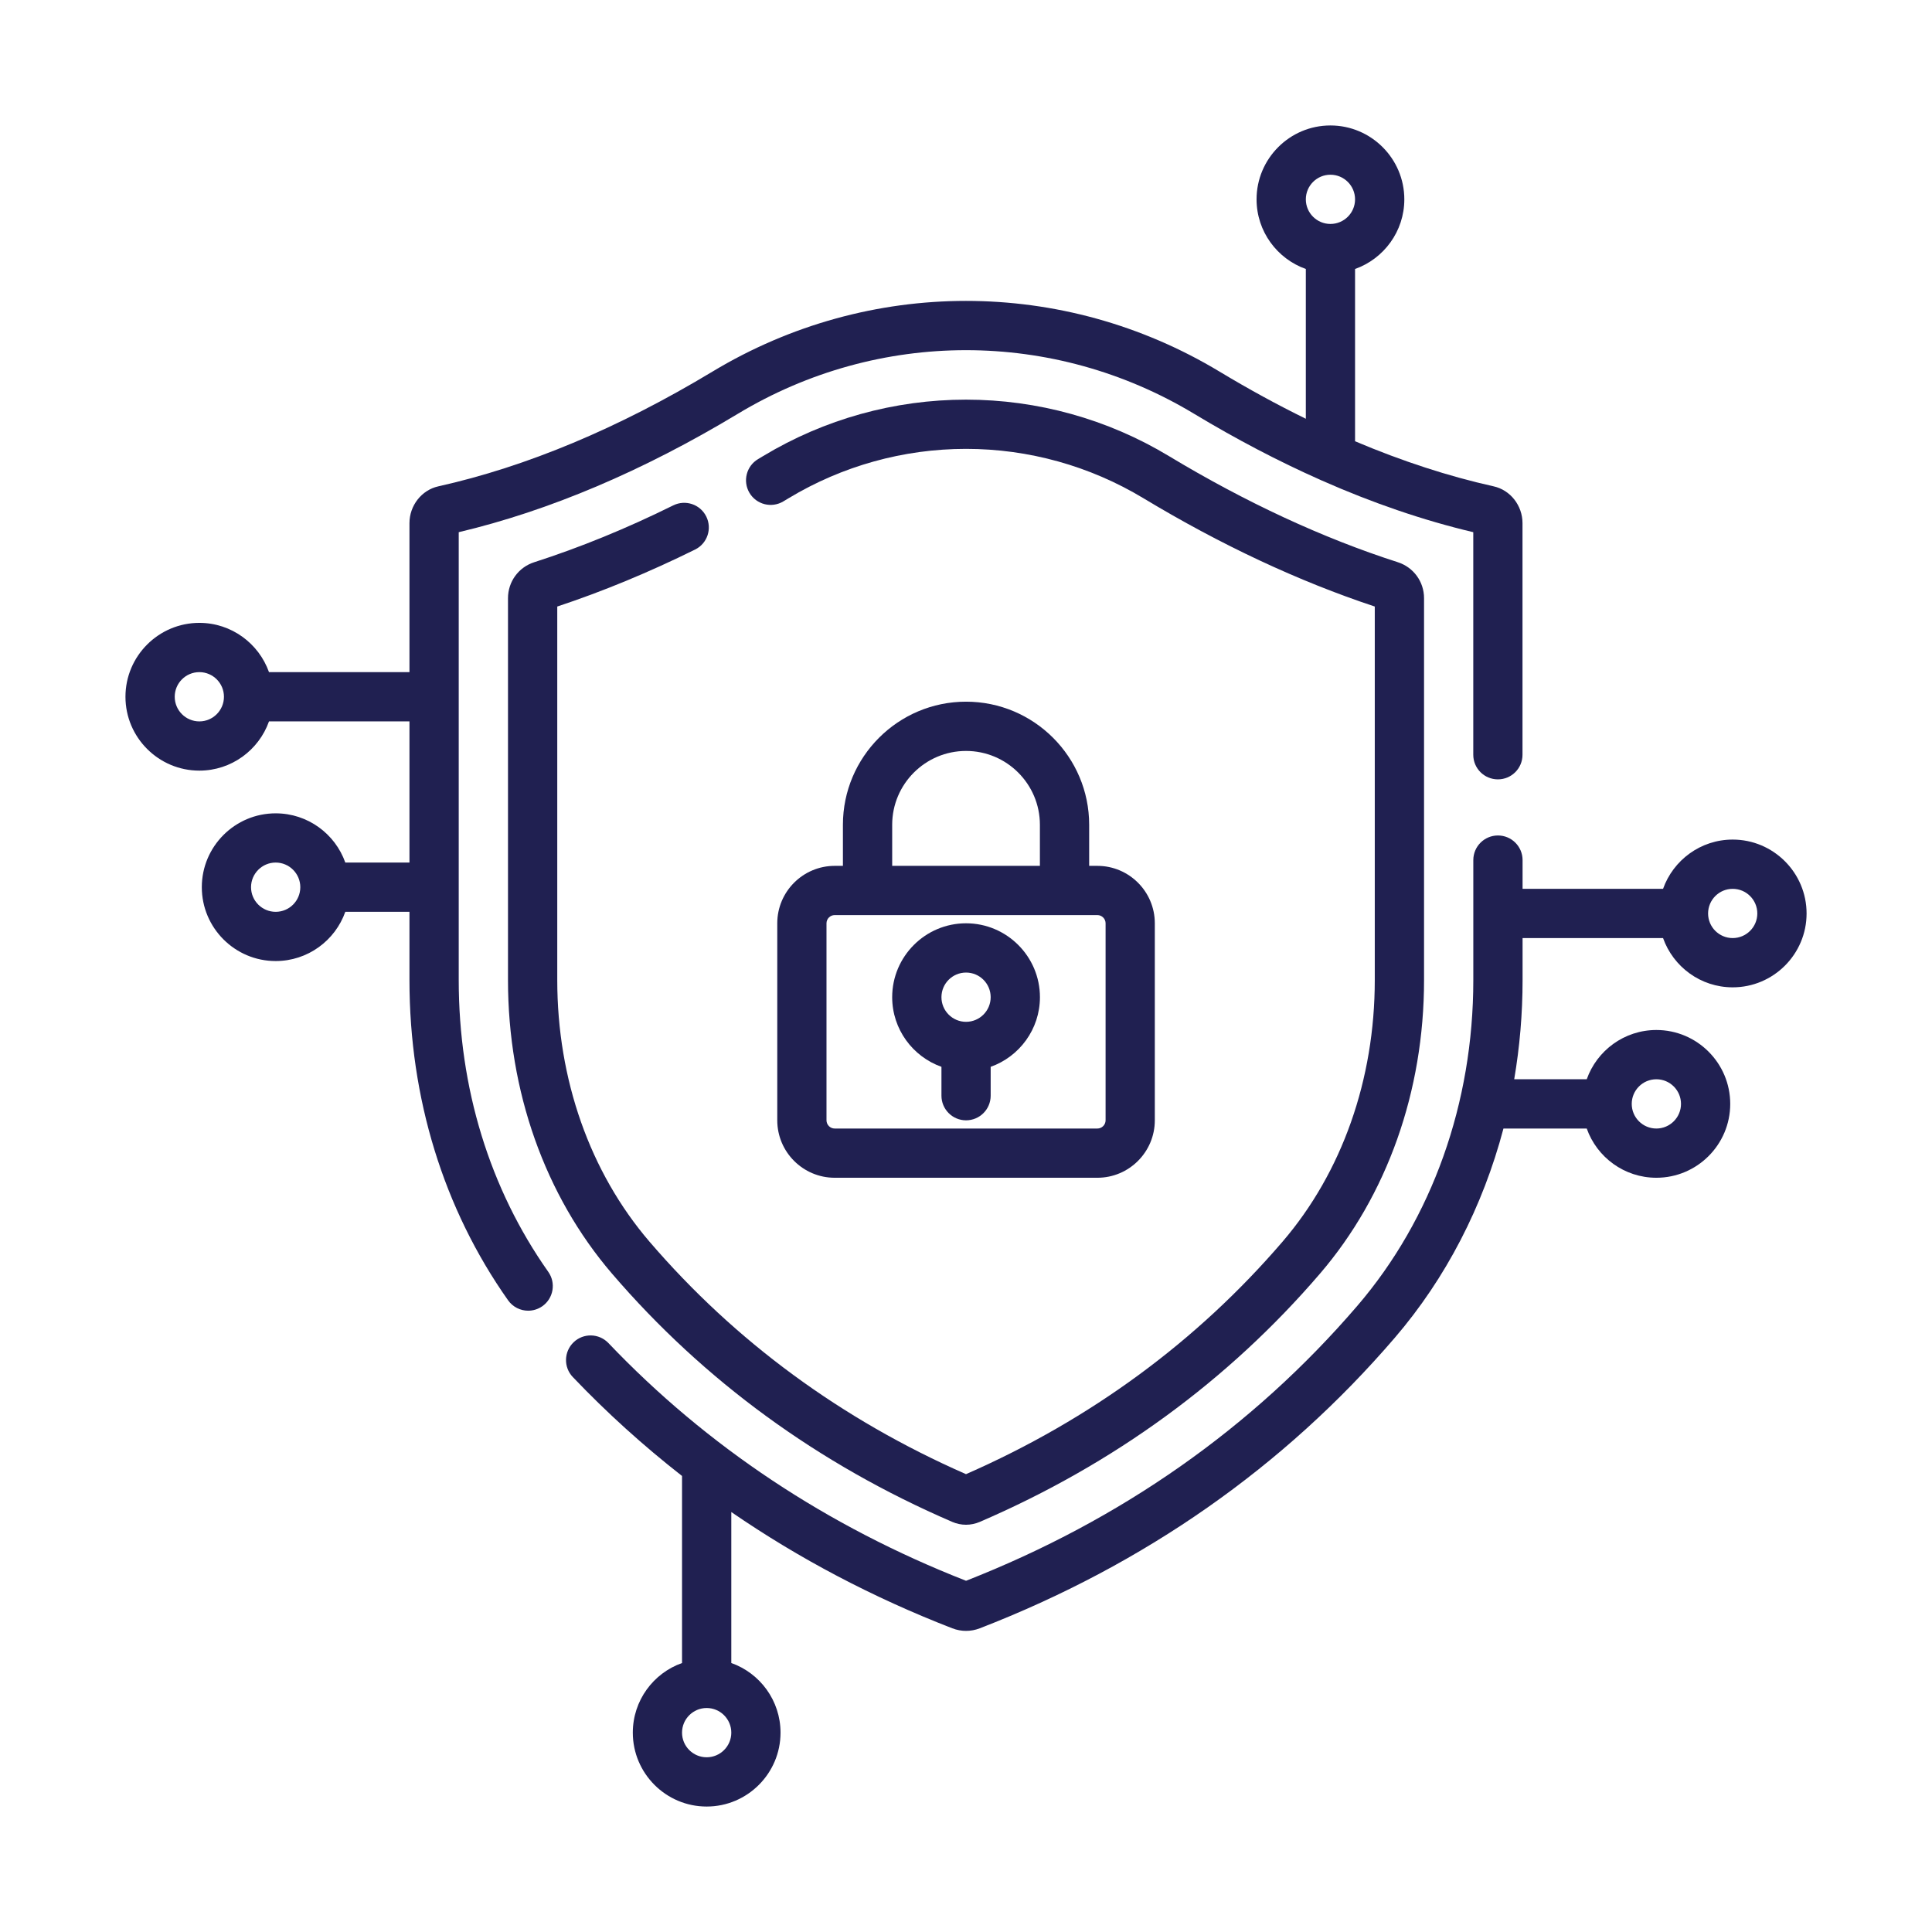 <svg width="48" height="48" viewBox="0 0 48 48" fill="none" xmlns="http://www.w3.org/2000/svg">
<path d="M43.048 20.859C42.251 20.859 41.571 21.371 41.318 22.083H37.828V21.369C37.828 21.031 37.554 20.757 37.216 20.757C36.878 20.757 36.604 21.031 36.604 21.369V24.352C36.604 27.403 35.581 30.276 33.724 32.441C31.13 35.464 27.859 37.762 24.001 39.274C20.552 37.923 17.563 35.936 15.117 33.369C14.884 33.124 14.497 33.114 14.252 33.347C14.008 33.581 13.998 33.968 14.231 34.212C15.076 35.099 15.982 35.917 16.945 36.67V41.317C16.233 41.569 15.722 42.249 15.722 43.047C15.722 44.059 16.545 44.883 17.557 44.883C18.569 44.883 19.392 44.059 19.392 43.047C19.392 42.25 18.881 41.569 18.169 41.317V37.566C19.848 38.721 21.682 39.688 23.66 40.455C23.77 40.497 23.886 40.519 24.001 40.519C24.117 40.519 24.232 40.497 24.342 40.455C28.434 38.87 31.903 36.442 34.653 33.237C35.925 31.755 36.841 29.975 37.353 28.038H39.422C39.674 28.75 40.354 29.261 41.152 29.261C42.164 29.261 42.987 28.438 42.987 27.426C42.987 26.414 42.164 25.59 41.152 25.59C40.354 25.59 39.674 26.102 39.422 26.814H37.62C37.757 26.011 37.828 25.187 37.828 24.352V23.306H41.318C41.571 24.019 42.251 24.53 43.048 24.53C44.06 24.53 44.884 23.707 44.884 22.695C44.884 21.683 44.06 20.859 43.048 20.859ZM17.557 43.659C17.219 43.659 16.945 43.385 16.945 43.047C16.945 42.71 17.219 42.435 17.557 42.435C17.894 42.435 18.169 42.71 18.169 43.047C18.169 43.385 17.894 43.659 17.557 43.659ZM41.152 26.814C41.489 26.814 41.764 27.088 41.764 27.426C41.764 27.763 41.489 28.038 41.152 28.038C40.814 28.038 40.54 27.763 40.54 27.426C40.54 27.088 40.814 26.814 41.152 26.814ZM43.048 23.306C42.711 23.306 42.437 23.032 42.437 22.695C42.437 22.357 42.711 22.083 43.048 22.083C43.386 22.083 43.66 22.357 43.66 22.695C43.66 23.032 43.386 23.306 43.048 23.306Z" fill="#202051"/>
<path d="M11.397 24.352V13.222C13.641 12.691 15.973 11.703 18.331 10.281C21.828 8.173 26.172 8.173 29.668 10.281C30.718 10.913 31.762 11.46 32.795 11.918C32.807 11.924 32.818 11.929 32.83 11.934C34.107 12.499 35.368 12.93 36.603 13.222V18.752C36.603 19.09 36.876 19.363 37.215 19.363C37.553 19.363 37.826 19.09 37.826 18.752V12.997C37.826 12.56 37.525 12.175 37.109 12.083C35.986 11.833 34.835 11.458 33.666 10.963V6.683C34.378 6.43 34.89 5.75 34.89 4.953C34.89 3.941 34.066 3.117 33.054 3.117C32.042 3.117 31.219 3.941 31.219 4.953C31.219 5.75 31.731 6.43 32.443 6.683V10.404C31.733 10.056 31.019 9.666 30.3 9.233C26.414 6.89 21.585 6.89 17.7 9.233C15.37 10.637 13.079 11.596 10.89 12.083C10.475 12.175 10.173 12.56 10.173 12.997V16.699H6.683C6.43 15.987 5.75 15.475 4.953 15.475C3.941 15.475 3.117 16.299 3.117 17.311C3.117 18.323 3.941 19.146 4.953 19.146C5.75 19.146 6.43 18.635 6.683 17.923H10.173V21.43H8.579C8.327 20.718 7.647 20.207 6.849 20.207C5.837 20.207 5.014 21.03 5.014 22.042C5.014 23.054 5.837 23.877 6.849 23.877C7.647 23.877 8.327 23.366 8.579 22.654H10.173V24.352C10.173 27.284 11.02 30.034 12.622 32.304C12.741 32.473 12.93 32.564 13.123 32.564C13.244 32.564 13.368 32.527 13.475 32.452C13.751 32.257 13.817 31.875 13.622 31.599C12.166 29.536 11.397 27.03 11.397 24.352ZM33.054 4.341C33.392 4.341 33.666 4.615 33.666 4.953C33.666 5.29 33.392 5.564 33.054 5.564C32.717 5.564 32.443 5.29 32.443 4.953C32.443 4.615 32.717 4.341 33.054 4.341ZM4.953 17.923C4.615 17.923 4.341 17.648 4.341 17.311C4.341 16.973 4.615 16.699 4.953 16.699C5.29 16.699 5.564 16.973 5.564 17.311C5.564 17.648 5.29 17.923 4.953 17.923ZM6.849 22.654C6.512 22.654 6.237 22.38 6.237 22.042C6.237 21.705 6.512 21.43 6.849 21.43C7.187 21.43 7.461 21.705 7.461 22.042C7.461 22.38 7.187 22.654 6.849 22.654Z" fill="#202051"/>
<path d="M17.27 13.653C17.573 13.503 17.697 13.136 17.547 12.833C17.398 12.53 17.03 12.406 16.727 12.556C15.57 13.129 14.407 13.604 13.273 13.968C12.883 14.093 12.621 14.452 12.621 14.861V24.352C12.621 27.111 13.539 29.701 15.206 31.644C17.488 34.303 20.332 36.378 23.661 37.812C23.768 37.858 23.884 37.882 24 37.882C24.116 37.882 24.232 37.858 24.34 37.812C27.669 36.378 30.513 34.303 32.794 31.644C34.462 29.701 35.38 27.111 35.38 24.352V14.861C35.38 14.452 35.118 14.093 34.728 13.968C32.864 13.369 30.949 12.481 29.038 11.329C27.518 10.413 25.777 9.929 24 9.929C22.225 9.929 20.483 10.413 18.963 11.329L18.833 11.407C18.543 11.58 18.448 11.956 18.621 12.246C18.794 12.536 19.169 12.631 19.46 12.458C19.505 12.431 19.55 12.404 19.595 12.377C20.924 11.576 22.447 11.152 24 11.152C25.554 11.152 27.077 11.576 28.406 12.377C30.332 13.538 32.265 14.443 34.156 15.069V24.351C34.156 26.819 33.343 29.126 31.866 30.847C29.739 33.325 27.094 35.269 24 36.625C20.907 35.268 18.261 33.325 16.135 30.847C14.658 29.125 13.845 26.819 13.845 24.351V15.069C14.974 14.695 16.125 14.219 17.27 13.653Z" fill="#202051"/>
<path d="M24.001 17.433C22.314 17.433 20.942 18.805 20.942 20.492V21.512H20.738C19.951 21.512 19.311 22.152 19.311 22.939V27.834C19.311 28.621 19.951 29.261 20.738 29.261H27.264C28.051 29.261 28.691 28.621 28.691 27.834V22.939C28.691 22.152 28.051 21.512 27.264 21.512H27.06V20.492C27.06 18.805 25.688 17.433 24.001 17.433ZM22.166 20.492C22.166 19.48 22.989 18.657 24.001 18.657C25.013 18.657 25.836 19.48 25.836 20.492V21.512H22.166V20.492ZM27.468 22.939V27.834C27.468 27.946 27.376 28.038 27.264 28.038H20.738C20.626 28.038 20.534 27.946 20.534 27.834V22.939C20.534 22.827 20.626 22.735 20.738 22.735H27.264C27.376 22.735 27.468 22.827 27.468 22.939Z" fill="#202051"/>
<path d="M24.001 22.939C22.989 22.939 22.166 23.763 22.166 24.775C22.166 25.572 22.678 26.252 23.39 26.505V27.222C23.39 27.56 23.664 27.834 24.001 27.834C24.34 27.834 24.613 27.56 24.613 27.222V26.505C25.325 26.252 25.837 25.572 25.837 24.775C25.837 23.763 25.013 22.939 24.001 22.939ZM24.001 25.387C23.664 25.387 23.39 25.112 23.39 24.775C23.39 24.437 23.664 24.163 24.001 24.163C24.339 24.163 24.613 24.437 24.613 24.775C24.613 25.112 24.339 25.387 24.001 25.387Z" fill="#202051"/>
</svg>
